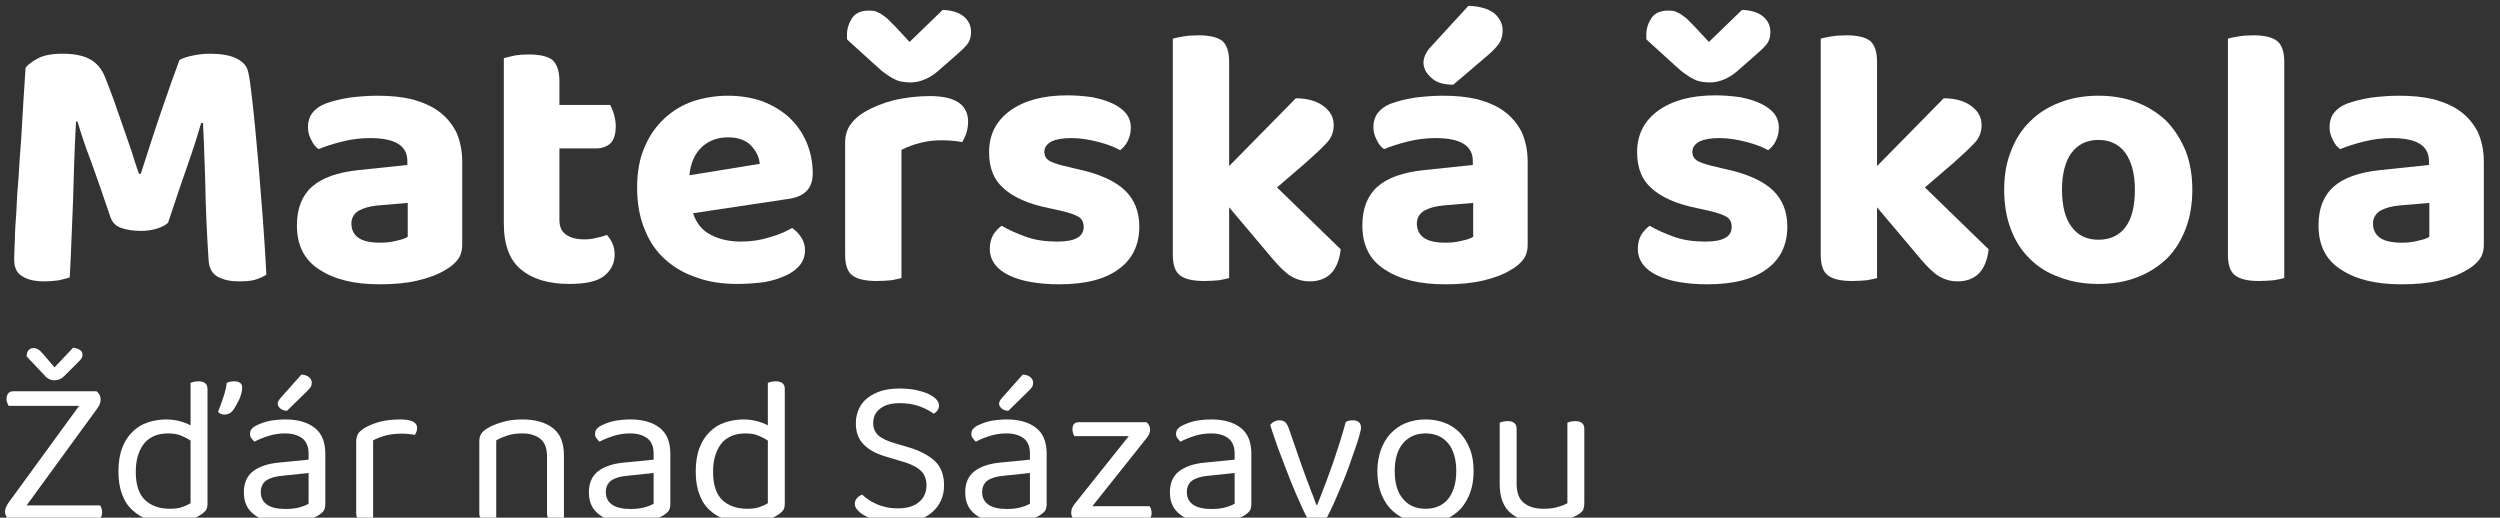 <?xml version="1.0" encoding="UTF-8" standalone="no"?>
<!DOCTYPE svg PUBLIC "-//W3C//DTD SVG 1.1//EN" "http://www.w3.org/Graphics/SVG/1.1/DTD/svg11.dtd">
<svg width="100%" height="100%" viewBox="0 0 198 41" version="1.1" xmlns="http://www.w3.org/2000/svg" xmlns:xlink="http://www.w3.org/1999/xlink" xml:space="preserve" xmlns:serif="http://www.serif.com/" style="fill-rule:evenodd;clip-rule:evenodd;stroke-linejoin:round;stroke-miterlimit:2;">
    <rect x="0" y="0" width="198" height="41" fill="#333333" stroke="none"/>
    <g transform="matrix(1,0,0,1,-210,-5124)">
        <g transform="matrix(1.111,0,0,1.85,2.27374e-13,5102.19)">
            <g transform="matrix(1.463,0,0,0.879,-1192.54,-487.729)">
                <g transform="matrix(17.94,0,0,17.94,944,581.84)">
                    <path d="M0.475,-0.151C0.467,-0.144 0.457,-0.139 0.444,-0.135C0.431,-0.131 0.417,-0.129 0.401,-0.129C0.38,-0.129 0.362,-0.132 0.348,-0.137C0.333,-0.142 0.324,-0.152 0.319,-0.165C0.298,-0.227 0.28,-0.279 0.265,-0.32C0.249,-0.361 0.238,-0.396 0.229,-0.426L0.225,-0.426C0.223,-0.385 0.221,-0.347 0.22,-0.313C0.219,-0.278 0.218,-0.245 0.217,-0.212C0.216,-0.179 0.214,-0.146 0.213,-0.113C0.212,-0.08 0.21,-0.043 0.208,-0.003C0.201,-0 0.191,0.002 0.179,0.005C0.166,0.007 0.153,0.008 0.14,0.008C0.114,0.008 0.094,0.004 0.079,-0.006C0.064,-0.014 0.057,-0.03 0.057,-0.052C0.057,-0.065 0.058,-0.082 0.059,-0.105C0.059,-0.127 0.061,-0.153 0.063,-0.182C0.064,-0.211 0.066,-0.242 0.069,-0.275C0.071,-0.308 0.073,-0.342 0.076,-0.377C0.078,-0.411 0.08,-0.445 0.082,-0.479C0.084,-0.512 0.086,-0.543 0.088,-0.572C0.093,-0.579 0.104,-0.588 0.121,-0.597C0.137,-0.606 0.16,-0.61 0.189,-0.61C0.22,-0.61 0.245,-0.605 0.263,-0.595C0.281,-0.585 0.295,-0.569 0.304,-0.546C0.311,-0.528 0.319,-0.508 0.327,-0.486C0.335,-0.463 0.343,-0.44 0.351,-0.417C0.359,-0.394 0.367,-0.371 0.375,-0.348C0.382,-0.325 0.389,-0.303 0.396,-0.284L0.401,-0.284C0.42,-0.343 0.438,-0.4 0.457,-0.455C0.476,-0.51 0.492,-0.556 0.506,-0.593C0.515,-0.598 0.527,-0.602 0.542,-0.605C0.556,-0.608 0.572,-0.61 0.589,-0.61C0.619,-0.61 0.643,-0.606 0.661,-0.597C0.679,-0.588 0.69,-0.576 0.693,-0.559C0.696,-0.546 0.699,-0.525 0.702,-0.498C0.705,-0.471 0.709,-0.439 0.712,-0.404C0.715,-0.369 0.719,-0.332 0.722,-0.293C0.725,-0.254 0.728,-0.216 0.731,-0.18C0.734,-0.143 0.736,-0.11 0.738,-0.08C0.74,-0.05 0.741,-0.027 0.742,-0.01C0.732,-0.004 0.721,0.001 0.71,0.004C0.699,0.007 0.684,0.008 0.667,0.008C0.645,0.008 0.626,0.004 0.611,-0.004C0.595,-0.012 0.586,-0.028 0.585,-0.051C0.58,-0.128 0.577,-0.199 0.576,-0.264C0.574,-0.328 0.572,-0.381 0.57,-0.422L0.565,-0.422C0.557,-0.394 0.546,-0.359 0.531,-0.316C0.516,-0.273 0.497,-0.218 0.475,-0.151Z" style="fill:white;fill-rule:nonzero;"/>
                </g>
                <g transform="matrix(17.94,0,0,17.94,958.244,581.84)">
                    <path d="M0.256,-0.097C0.271,-0.097 0.285,-0.098 0.3,-0.102C0.314,-0.105 0.325,-0.108 0.332,-0.113L0.332,-0.205L0.25,-0.198C0.229,-0.196 0.212,-0.191 0.199,-0.184C0.186,-0.176 0.179,-0.164 0.179,-0.149C0.179,-0.133 0.185,-0.12 0.197,-0.111C0.209,-0.102 0.229,-0.097 0.256,-0.097ZM0.25,-0.496C0.285,-0.496 0.316,-0.493 0.345,-0.486C0.373,-0.478 0.397,-0.468 0.417,-0.453C0.437,-0.438 0.452,-0.42 0.464,-0.397C0.474,-0.374 0.48,-0.348 0.48,-0.317L0.48,-0.091C0.48,-0.074 0.475,-0.06 0.467,-0.05C0.458,-0.039 0.447,-0.03 0.434,-0.023C0.413,-0.01 0.388,-0.001 0.358,0.006C0.328,0.013 0.294,0.016 0.256,0.016C0.187,0.016 0.133,0.003 0.092,-0.024C0.051,-0.05 0.031,-0.09 0.031,-0.144C0.031,-0.19 0.045,-0.225 0.072,-0.249C0.099,-0.273 0.141,-0.288 0.198,-0.294L0.331,-0.308L0.331,-0.319C0.331,-0.34 0.322,-0.356 0.305,-0.366C0.288,-0.376 0.263,-0.381 0.23,-0.381C0.205,-0.381 0.18,-0.378 0.156,-0.372C0.131,-0.366 0.109,-0.359 0.09,-0.351C0.082,-0.356 0.075,-0.365 0.07,-0.376C0.064,-0.387 0.061,-0.398 0.061,-0.411C0.061,-0.44 0.076,-0.461 0.107,-0.474C0.126,-0.481 0.149,-0.487 0.175,-0.491C0.2,-0.494 0.225,-0.496 0.25,-0.496Z" style="fill:white;fill-rule:nonzero;"/>
                </g>
                <g transform="matrix(17.94,0,0,17.94,967.842,581.84)">
                    <path d="M0.209,-0.159C0.209,-0.14 0.215,-0.127 0.227,-0.119C0.239,-0.11 0.256,-0.106 0.277,-0.106C0.287,-0.106 0.298,-0.107 0.309,-0.11C0.32,-0.112 0.33,-0.115 0.338,-0.118C0.344,-0.111 0.349,-0.104 0.353,-0.095C0.357,-0.086 0.359,-0.076 0.359,-0.065C0.359,-0.042 0.35,-0.023 0.332,-0.008C0.313,0.008 0.281,0.015 0.236,0.015C0.18,0.015 0.136,0.002 0.105,-0.024C0.074,-0.049 0.058,-0.091 0.058,-0.149L0.058,-0.598C0.065,-0.6 0.075,-0.602 0.087,-0.605C0.099,-0.607 0.112,-0.608 0.126,-0.608C0.155,-0.608 0.177,-0.603 0.19,-0.593C0.202,-0.582 0.209,-0.563 0.209,-0.536L0.209,-0.471L0.347,-0.471C0.35,-0.464 0.354,-0.456 0.357,-0.446C0.36,-0.435 0.362,-0.424 0.362,-0.413C0.362,-0.392 0.357,-0.376 0.348,-0.367C0.338,-0.358 0.325,-0.353 0.31,-0.353L0.209,-0.353L0.209,-0.159Z" style="fill:white;fill-rule:nonzero;"/>
                </g>
                <g transform="matrix(17.94,0,0,17.94,974.767,581.84)">
                    <path d="M0.186,-0.177C0.195,-0.149 0.212,-0.129 0.235,-0.118C0.258,-0.106 0.285,-0.1 0.316,-0.1C0.344,-0.1 0.37,-0.104 0.395,-0.112C0.42,-0.119 0.44,-0.128 0.455,-0.137C0.465,-0.13 0.473,-0.122 0.48,-0.111C0.487,-0.1 0.49,-0.089 0.49,-0.076C0.49,-0.061 0.485,-0.047 0.476,-0.036C0.467,-0.025 0.454,-0.015 0.438,-0.008C0.421,0 0.402,0.006 0.38,0.01C0.357,0.013 0.333,0.015 0.306,0.015C0.267,0.015 0.23,0.01 0.197,-0.002C0.164,-0.013 0.135,-0.029 0.111,-0.051C0.087,-0.072 0.068,-0.099 0.055,-0.132C0.041,-0.165 0.034,-0.203 0.034,-0.247C0.034,-0.29 0.041,-0.327 0.055,-0.358C0.068,-0.389 0.087,-0.415 0.11,-0.436C0.133,-0.457 0.159,-0.472 0.189,-0.482C0.218,-0.491 0.249,-0.496 0.28,-0.496C0.314,-0.496 0.345,-0.491 0.374,-0.481C0.402,-0.47 0.426,-0.456 0.447,-0.437C0.467,-0.418 0.483,-0.396 0.494,-0.37C0.505,-0.344 0.511,-0.316 0.511,-0.285C0.511,-0.264 0.505,-0.248 0.494,-0.237C0.483,-0.226 0.467,-0.219 0.446,-0.216L0.186,-0.177ZM0.281,-0.383C0.252,-0.383 0.229,-0.374 0.21,-0.357C0.191,-0.339 0.179,-0.313 0.176,-0.28L0.367,-0.311C0.366,-0.328 0.358,-0.345 0.344,-0.36C0.33,-0.375 0.309,-0.383 0.281,-0.383Z" style="fill:white;fill-rule:nonzero;"/>
                </g>
                <g transform="matrix(17.94,0,0,17.94,984.509,581.84)">
                    <path d="M0.209,-0.001C0.202,0.001 0.193,0.003 0.181,0.005C0.169,0.006 0.156,0.007 0.141,0.007C0.111,0.007 0.089,0.002 0.076,-0.008C0.063,-0.017 0.056,-0.036 0.056,-0.064L0.056,-0.369C0.056,-0.388 0.061,-0.404 0.07,-0.417C0.079,-0.43 0.092,-0.442 0.109,-0.452C0.131,-0.465 0.158,-0.476 0.189,-0.484C0.22,-0.491 0.252,-0.495 0.286,-0.495C0.355,-0.495 0.39,-0.472 0.39,-0.425C0.39,-0.414 0.388,-0.403 0.385,-0.394C0.382,-0.385 0.378,-0.377 0.374,-0.37C0.359,-0.373 0.34,-0.375 0.318,-0.375C0.299,-0.375 0.279,-0.373 0.26,-0.368C0.241,-0.363 0.224,-0.357 0.209,-0.349L0.209,-0.001ZM0.231,-0.642L0.321,-0.729C0.344,-0.728 0.363,-0.723 0.377,-0.712C0.391,-0.701 0.398,-0.686 0.398,-0.669C0.398,-0.656 0.395,-0.645 0.388,-0.636C0.381,-0.627 0.369,-0.616 0.354,-0.603L0.306,-0.561C0.283,-0.542 0.258,-0.532 0.233,-0.532C0.225,-0.532 0.218,-0.533 0.211,-0.534C0.204,-0.535 0.197,-0.537 0.19,-0.541C0.183,-0.544 0.175,-0.549 0.167,-0.555C0.158,-0.561 0.149,-0.569 0.138,-0.579L0.062,-0.648C0.061,-0.649 0.061,-0.651 0.061,-0.654L0.061,-0.662C0.061,-0.678 0.066,-0.693 0.075,-0.707C0.084,-0.72 0.099,-0.727 0.119,-0.727C0.125,-0.727 0.131,-0.727 0.136,-0.726C0.141,-0.724 0.146,-0.722 0.152,-0.719C0.157,-0.716 0.163,-0.711 0.17,-0.706C0.176,-0.7 0.183,-0.693 0.192,-0.684L0.231,-0.642Z" style="fill:white;fill-rule:nonzero;"/>
                </g>
                <g transform="matrix(17.94,0,0,17.94,991.774,581.84)">
                    <path d="M0.45,-0.141C0.45,-0.092 0.432,-0.053 0.395,-0.026C0.358,0.002 0.304,0.016 0.233,0.016C0.205,0.016 0.18,0.014 0.157,0.01C0.133,0.006 0.114,0 0.097,-0.008C0.08,-0.016 0.067,-0.026 0.058,-0.038C0.049,-0.05 0.044,-0.064 0.044,-0.08C0.044,-0.095 0.047,-0.107 0.053,-0.118C0.059,-0.128 0.067,-0.136 0.076,-0.143C0.095,-0.132 0.117,-0.122 0.142,-0.113C0.167,-0.104 0.195,-0.1 0.228,-0.1C0.275,-0.1 0.299,-0.113 0.299,-0.14C0.299,-0.151 0.295,-0.16 0.287,-0.166C0.278,-0.172 0.264,-0.177 0.244,-0.182L0.204,-0.191C0.149,-0.202 0.109,-0.22 0.082,-0.244C0.055,-0.267 0.042,-0.3 0.042,-0.343C0.042,-0.39 0.061,-0.428 0.1,-0.456C0.138,-0.483 0.189,-0.497 0.254,-0.497C0.278,-0.497 0.301,-0.495 0.322,-0.492C0.343,-0.488 0.362,-0.482 0.377,-0.475C0.392,-0.468 0.405,-0.459 0.414,-0.448C0.423,-0.436 0.427,-0.424 0.427,-0.409C0.427,-0.396 0.424,-0.384 0.419,-0.374C0.414,-0.363 0.407,-0.355 0.398,-0.348C0.393,-0.351 0.385,-0.355 0.375,-0.359C0.364,-0.363 0.353,-0.367 0.341,-0.37C0.329,-0.373 0.316,-0.376 0.303,-0.378C0.29,-0.38 0.277,-0.381 0.266,-0.381C0.243,-0.381 0.225,-0.378 0.212,-0.372C0.199,-0.365 0.192,-0.356 0.192,-0.343C0.192,-0.334 0.196,-0.326 0.203,-0.321C0.21,-0.316 0.224,-0.311 0.243,-0.306L0.281,-0.297C0.342,-0.284 0.385,-0.264 0.411,-0.239C0.437,-0.214 0.45,-0.181 0.45,-0.141Z" style="fill:white;fill-rule:nonzero;"/>
                </g>
                <g transform="matrix(17.94,0,0,17.94,1000.44,581.84)">
                    <path d="M0.341,-0.247L0.514,-0.079C0.511,-0.051 0.502,-0.029 0.489,-0.015C0.475,0 0.455,0.008 0.43,0.008C0.411,0.008 0.394,0.003 0.379,-0.006C0.364,-0.015 0.348,-0.031 0.33,-0.052L0.211,-0.193L0.211,-0.001C0.204,0.001 0.195,0.003 0.183,0.005C0.171,0.006 0.158,0.007 0.143,0.007C0.113,0.007 0.091,0.002 0.078,-0.008C0.065,-0.017 0.058,-0.036 0.058,-0.064L0.058,-0.651C0.065,-0.653 0.075,-0.655 0.087,-0.657C0.099,-0.659 0.112,-0.66 0.127,-0.66C0.157,-0.66 0.179,-0.655 0.192,-0.645C0.204,-0.635 0.211,-0.616 0.211,-0.588L0.211,-0.305L0.392,-0.489C0.423,-0.489 0.448,-0.482 0.467,-0.468C0.486,-0.454 0.495,-0.437 0.495,-0.416C0.495,-0.398 0.489,-0.382 0.477,-0.369C0.464,-0.355 0.445,-0.337 0.419,-0.314L0.341,-0.247Z" style="fill:white;fill-rule:nonzero;"/>
                </g>
                <g transform="matrix(17.94,0,0,17.94,1010.16,581.84)">
                    <path d="M0.256,-0.097C0.271,-0.097 0.285,-0.098 0.3,-0.102C0.314,-0.105 0.325,-0.108 0.332,-0.113L0.332,-0.205L0.25,-0.198C0.229,-0.196 0.212,-0.191 0.199,-0.184C0.186,-0.176 0.179,-0.164 0.179,-0.149C0.179,-0.133 0.185,-0.12 0.197,-0.111C0.209,-0.102 0.229,-0.097 0.256,-0.097ZM0.25,-0.496C0.285,-0.496 0.316,-0.493 0.345,-0.486C0.373,-0.478 0.397,-0.468 0.417,-0.453C0.437,-0.438 0.452,-0.42 0.464,-0.397C0.474,-0.374 0.48,-0.348 0.48,-0.317L0.48,-0.091C0.48,-0.074 0.475,-0.06 0.467,-0.05C0.458,-0.039 0.447,-0.03 0.434,-0.023C0.413,-0.01 0.388,-0.001 0.358,0.006C0.328,0.013 0.294,0.016 0.256,0.016C0.187,0.016 0.133,0.003 0.092,-0.024C0.051,-0.05 0.031,-0.09 0.031,-0.144C0.031,-0.19 0.045,-0.225 0.072,-0.249C0.099,-0.273 0.141,-0.288 0.198,-0.294L0.331,-0.308L0.331,-0.319C0.331,-0.34 0.322,-0.356 0.305,-0.366C0.288,-0.376 0.263,-0.381 0.23,-0.381C0.205,-0.381 0.18,-0.378 0.156,-0.372C0.131,-0.366 0.109,-0.359 0.09,-0.351C0.082,-0.356 0.075,-0.365 0.07,-0.376C0.064,-0.387 0.061,-0.398 0.061,-0.411C0.061,-0.44 0.076,-0.461 0.107,-0.474C0.126,-0.481 0.149,-0.487 0.175,-0.491C0.2,-0.494 0.225,-0.496 0.25,-0.496ZM0.319,-0.74C0.35,-0.739 0.373,-0.732 0.389,-0.72C0.404,-0.707 0.412,-0.691 0.412,-0.674C0.412,-0.66 0.409,-0.648 0.403,-0.639C0.397,-0.63 0.387,-0.619 0.372,-0.606L0.278,-0.526C0.251,-0.526 0.231,-0.532 0.218,-0.545C0.204,-0.557 0.197,-0.571 0.197,-0.586C0.197,-0.593 0.199,-0.6 0.202,-0.607C0.205,-0.614 0.21,-0.622 0.219,-0.631L0.319,-0.74Z" style="fill:white;fill-rule:nonzero;"/>
                </g>
                <g transform="matrix(17.94,0,0,17.94,1023.35,581.84)">
                    <path d="M0.45,-0.141C0.45,-0.092 0.432,-0.053 0.395,-0.026C0.358,0.002 0.304,0.016 0.233,0.016C0.205,0.016 0.18,0.014 0.157,0.01C0.133,0.006 0.114,0 0.097,-0.008C0.08,-0.016 0.067,-0.026 0.058,-0.038C0.049,-0.05 0.044,-0.064 0.044,-0.08C0.044,-0.095 0.047,-0.107 0.053,-0.118C0.059,-0.128 0.067,-0.136 0.076,-0.143C0.095,-0.132 0.117,-0.122 0.142,-0.113C0.167,-0.104 0.195,-0.1 0.228,-0.1C0.275,-0.1 0.299,-0.113 0.299,-0.14C0.299,-0.151 0.295,-0.16 0.287,-0.166C0.278,-0.172 0.264,-0.177 0.244,-0.182L0.204,-0.191C0.149,-0.202 0.109,-0.22 0.082,-0.244C0.055,-0.267 0.042,-0.3 0.042,-0.343C0.042,-0.39 0.061,-0.428 0.1,-0.456C0.138,-0.483 0.189,-0.497 0.254,-0.497C0.278,-0.497 0.301,-0.495 0.322,-0.492C0.343,-0.488 0.362,-0.482 0.377,-0.475C0.392,-0.468 0.405,-0.459 0.414,-0.448C0.423,-0.436 0.427,-0.424 0.427,-0.409C0.427,-0.396 0.424,-0.384 0.419,-0.374C0.414,-0.363 0.407,-0.355 0.398,-0.348C0.393,-0.351 0.385,-0.355 0.375,-0.359C0.364,-0.363 0.353,-0.367 0.341,-0.37C0.329,-0.373 0.316,-0.376 0.303,-0.378C0.29,-0.38 0.277,-0.381 0.266,-0.381C0.243,-0.381 0.225,-0.378 0.212,-0.372C0.199,-0.365 0.192,-0.356 0.192,-0.343C0.192,-0.334 0.196,-0.326 0.203,-0.321C0.21,-0.316 0.224,-0.311 0.243,-0.306L0.281,-0.297C0.342,-0.284 0.385,-0.264 0.411,-0.239C0.437,-0.214 0.45,-0.181 0.45,-0.141ZM0.237,-0.642L0.327,-0.729C0.35,-0.728 0.369,-0.723 0.383,-0.712C0.397,-0.701 0.404,-0.686 0.404,-0.669C0.404,-0.656 0.401,-0.645 0.394,-0.636C0.387,-0.627 0.375,-0.616 0.36,-0.603L0.312,-0.561C0.289,-0.542 0.264,-0.532 0.239,-0.532C0.231,-0.532 0.224,-0.533 0.217,-0.534C0.21,-0.535 0.203,-0.537 0.196,-0.541C0.189,-0.544 0.181,-0.549 0.173,-0.555C0.164,-0.561 0.155,-0.569 0.144,-0.579L0.068,-0.648C0.067,-0.649 0.067,-0.651 0.067,-0.654L0.067,-0.662C0.067,-0.678 0.072,-0.693 0.081,-0.707C0.09,-0.72 0.105,-0.727 0.125,-0.727C0.131,-0.727 0.137,-0.727 0.142,-0.726C0.147,-0.724 0.152,-0.722 0.158,-0.719C0.163,-0.716 0.169,-0.711 0.176,-0.706C0.182,-0.7 0.189,-0.693 0.198,-0.684L0.237,-0.642Z" style="fill:white;fill-rule:nonzero;"/>
                </g>
                <g transform="matrix(17.94,0,0,17.94,1032.01,581.84)">
                    <path d="M0.341,-0.247L0.514,-0.079C0.511,-0.051 0.502,-0.029 0.489,-0.015C0.475,0 0.455,0.008 0.43,0.008C0.411,0.008 0.394,0.003 0.379,-0.006C0.364,-0.015 0.348,-0.031 0.33,-0.052L0.211,-0.193L0.211,-0.001C0.204,0.001 0.195,0.003 0.183,0.005C0.171,0.006 0.158,0.007 0.143,0.007C0.113,0.007 0.091,0.002 0.078,-0.008C0.065,-0.017 0.058,-0.036 0.058,-0.064L0.058,-0.651C0.065,-0.653 0.075,-0.655 0.087,-0.657C0.099,-0.659 0.112,-0.66 0.127,-0.66C0.157,-0.66 0.179,-0.655 0.192,-0.645C0.204,-0.635 0.211,-0.616 0.211,-0.588L0.211,-0.305L0.392,-0.489C0.423,-0.489 0.448,-0.482 0.467,-0.468C0.486,-0.454 0.495,-0.437 0.495,-0.416C0.495,-0.398 0.489,-0.382 0.477,-0.369C0.464,-0.355 0.445,-0.337 0.419,-0.314L0.341,-0.247Z" style="fill:white;fill-rule:nonzero;"/>
                </g>
                <g transform="matrix(17.94,0,0,17.94,1041.38,581.84)">
                    <path d="M0.545,-0.241C0.545,-0.202 0.539,-0.166 0.527,-0.135C0.515,-0.103 0.498,-0.076 0.476,-0.054C0.453,-0.032 0.426,-0.015 0.395,-0.003C0.364,0.009 0.329,0.015 0.29,0.015C0.251,0.015 0.216,0.009 0.185,-0.003C0.153,-0.014 0.126,-0.031 0.104,-0.053C0.081,-0.075 0.064,-0.102 0.052,-0.134C0.04,-0.165 0.034,-0.201 0.034,-0.241C0.034,-0.28 0.04,-0.315 0.053,-0.347C0.065,-0.378 0.082,-0.405 0.105,-0.427C0.127,-0.449 0.154,-0.466 0.186,-0.478C0.217,-0.49 0.252,-0.496 0.29,-0.496C0.328,-0.496 0.363,-0.49 0.394,-0.478C0.425,-0.466 0.452,-0.449 0.475,-0.427C0.497,-0.404 0.514,-0.377 0.527,-0.346C0.539,-0.315 0.545,-0.28 0.545,-0.241ZM0.29,-0.376C0.259,-0.376 0.234,-0.364 0.217,-0.341C0.2,-0.318 0.191,-0.284 0.191,-0.241C0.191,-0.196 0.2,-0.163 0.217,-0.14C0.234,-0.117 0.258,-0.105 0.29,-0.105C0.322,-0.105 0.347,-0.117 0.364,-0.14C0.381,-0.163 0.389,-0.197 0.389,-0.241C0.389,-0.284 0.38,-0.317 0.363,-0.341C0.346,-0.364 0.321,-0.376 0.29,-0.376Z" style="fill:white;fill-rule:nonzero;"/>
                </g>
                <g transform="matrix(17.94,0,0,17.94,1051.78,581.84)">
                    <path d="M0.146,0.007C0.116,0.007 0.095,0.002 0.082,-0.008C0.069,-0.017 0.062,-0.036 0.062,-0.064L0.062,-0.651C0.069,-0.653 0.078,-0.655 0.091,-0.657C0.103,-0.659 0.116,-0.66 0.131,-0.66C0.16,-0.66 0.182,-0.655 0.195,-0.645C0.208,-0.635 0.215,-0.616 0.215,-0.588L0.215,-0.001C0.208,0.001 0.198,0.003 0.186,0.005C0.174,0.006 0.161,0.007 0.146,0.007Z" style="fill:white;fill-rule:nonzero;"/>
                </g>
                <g transform="matrix(17.94,0,0,17.94,1056.75,581.84)">
                    <path d="M0.256,-0.097C0.271,-0.097 0.285,-0.098 0.3,-0.102C0.314,-0.105 0.325,-0.108 0.332,-0.113L0.332,-0.205L0.25,-0.198C0.229,-0.196 0.212,-0.191 0.199,-0.184C0.186,-0.176 0.179,-0.164 0.179,-0.149C0.179,-0.133 0.185,-0.12 0.197,-0.111C0.209,-0.102 0.229,-0.097 0.256,-0.097ZM0.25,-0.496C0.285,-0.496 0.316,-0.493 0.345,-0.486C0.373,-0.478 0.397,-0.468 0.417,-0.453C0.437,-0.438 0.452,-0.42 0.464,-0.397C0.474,-0.374 0.48,-0.348 0.48,-0.317L0.48,-0.091C0.48,-0.074 0.475,-0.06 0.467,-0.05C0.458,-0.039 0.447,-0.03 0.434,-0.023C0.413,-0.01 0.388,-0.001 0.358,0.006C0.328,0.013 0.294,0.016 0.256,0.016C0.187,0.016 0.133,0.003 0.092,-0.024C0.051,-0.05 0.031,-0.09 0.031,-0.144C0.031,-0.19 0.045,-0.225 0.072,-0.249C0.099,-0.273 0.141,-0.288 0.198,-0.294L0.331,-0.308L0.331,-0.319C0.331,-0.34 0.322,-0.356 0.305,-0.366C0.288,-0.376 0.263,-0.381 0.23,-0.381C0.205,-0.381 0.18,-0.378 0.156,-0.372C0.131,-0.366 0.109,-0.359 0.09,-0.351C0.082,-0.356 0.075,-0.365 0.07,-0.376C0.064,-0.387 0.061,-0.398 0.061,-0.411C0.061,-0.44 0.076,-0.461 0.107,-0.474C0.126,-0.481 0.149,-0.487 0.175,-0.491C0.2,-0.494 0.225,-0.496 0.25,-0.496Z" style="fill:white;fill-rule:nonzero;"/>
                </g>
            </g>
            <g transform="matrix(1.441,0,0,0.866,-1171.68,-465.506)">
                <g transform="matrix(10.465,0,0,10.465,944,576.855)">
                    <path d="M0.483,-0.608C0.488,-0.603 0.493,-0.598 0.497,-0.591C0.5,-0.584 0.502,-0.577 0.502,-0.57C0.502,-0.561 0.5,-0.552 0.497,-0.545C0.493,-0.538 0.488,-0.529 0.481,-0.52L0.152,-0.069L0.499,-0.069C0.502,-0.066 0.504,-0.061 0.506,-0.056C0.508,-0.05 0.509,-0.043 0.509,-0.036C0.509,-0.025 0.506,-0.016 0.501,-0.01C0.495,-0.003 0.487,-0 0.478,-0L0.069,-0C0.064,-0.005 0.059,-0.01 0.056,-0.017C0.052,-0.024 0.05,-0.031 0.05,-0.038C0.05,-0.047 0.052,-0.056 0.056,-0.063C0.059,-0.07 0.064,-0.079 0.071,-0.088L0.4,-0.539L0.067,-0.539C0.065,-0.542 0.063,-0.547 0.061,-0.553C0.058,-0.558 0.057,-0.565 0.057,-0.572C0.057,-0.583 0.06,-0.592 0.066,-0.599C0.071,-0.605 0.079,-0.608 0.089,-0.608L0.483,-0.608ZM0.372,-0.814C0.384,-0.813 0.394,-0.809 0.403,-0.804C0.412,-0.798 0.416,-0.79 0.416,-0.781C0.416,-0.773 0.414,-0.766 0.409,-0.76C0.404,-0.754 0.397,-0.747 0.39,-0.74L0.33,-0.68C0.323,-0.673 0.316,-0.668 0.309,-0.665C0.302,-0.662 0.293,-0.66 0.284,-0.66C0.274,-0.66 0.265,-0.662 0.258,-0.666C0.25,-0.67 0.242,-0.676 0.235,-0.685L0.152,-0.773C0.152,-0.786 0.155,-0.795 0.161,-0.802C0.167,-0.809 0.175,-0.812 0.185,-0.812C0.192,-0.812 0.199,-0.81 0.206,-0.806C0.213,-0.802 0.221,-0.795 0.23,-0.784L0.284,-0.721L0.372,-0.814Z" style="fill:white;fill-rule:nonzero;"/>
                </g>
                <g transform="matrix(10.465,0,0,10.465,949.62,576.855)">
                    <path d="M0.47,-0.076C0.47,-0.063 0.467,-0.052 0.462,-0.045C0.456,-0.038 0.447,-0.03 0.435,-0.023C0.422,-0.014 0.403,-0.006 0.378,0.002C0.353,0.009 0.325,0.013 0.293,0.013C0.257,0.013 0.224,0.008 0.194,-0.001C0.164,-0.01 0.138,-0.025 0.117,-0.045C0.095,-0.064 0.078,-0.089 0.067,-0.12C0.055,-0.15 0.049,-0.186 0.049,-0.229C0.049,-0.272 0.055,-0.31 0.067,-0.341C0.079,-0.372 0.095,-0.397 0.116,-0.417C0.136,-0.437 0.16,-0.452 0.188,-0.461C0.215,-0.47 0.245,-0.475 0.276,-0.475C0.297,-0.475 0.318,-0.472 0.338,-0.467C0.358,-0.462 0.375,-0.455 0.39,-0.447L0.39,-0.648C0.393,-0.649 0.399,-0.651 0.406,-0.653C0.413,-0.654 0.42,-0.655 0.427,-0.655C0.456,-0.655 0.47,-0.643 0.47,-0.619L0.47,-0.076ZM0.39,-0.375C0.377,-0.384 0.361,-0.392 0.344,-0.399C0.327,-0.406 0.307,-0.409 0.284,-0.409C0.263,-0.409 0.244,-0.406 0.226,-0.4C0.207,-0.393 0.191,-0.383 0.177,-0.369C0.163,-0.354 0.152,-0.335 0.144,-0.312C0.135,-0.289 0.131,-0.26 0.131,-0.227C0.131,-0.166 0.146,-0.121 0.175,-0.094C0.204,-0.067 0.243,-0.053 0.292,-0.053C0.315,-0.053 0.335,-0.055 0.35,-0.061C0.365,-0.066 0.378,-0.072 0.39,-0.079L0.39,-0.375ZM0.589,-0.516C0.579,-0.504 0.566,-0.498 0.551,-0.498C0.537,-0.498 0.527,-0.502 0.52,-0.511C0.529,-0.534 0.538,-0.558 0.546,-0.583C0.554,-0.607 0.559,-0.629 0.561,-0.648C0.572,-0.653 0.584,-0.655 0.597,-0.655C0.608,-0.655 0.616,-0.653 0.624,-0.648C0.631,-0.643 0.634,-0.635 0.634,-0.625C0.634,-0.617 0.633,-0.608 0.63,-0.598C0.627,-0.587 0.624,-0.577 0.619,-0.567C0.614,-0.557 0.609,-0.548 0.604,-0.539C0.599,-0.53 0.594,-0.522 0.589,-0.516Z" style="fill:white;fill-rule:nonzero;"/>
                </g>
                <g transform="matrix(10.465,0,0,10.465,955.888,576.855)">
                    <path d="M0.24,-0.052C0.268,-0.052 0.291,-0.055 0.31,-0.061C0.328,-0.066 0.341,-0.072 0.349,-0.077L0.349,-0.222L0.225,-0.209C0.19,-0.206 0.165,-0.198 0.148,-0.186C0.131,-0.173 0.123,-0.155 0.123,-0.131C0.123,-0.106 0.133,-0.086 0.152,-0.073C0.171,-0.059 0.201,-0.052 0.24,-0.052ZM0.239,-0.475C0.297,-0.475 0.343,-0.462 0.377,-0.436C0.411,-0.41 0.428,-0.369 0.428,-0.313L0.428,-0.076C0.428,-0.061 0.425,-0.05 0.42,-0.043C0.414,-0.035 0.405,-0.028 0.394,-0.021C0.378,-0.012 0.357,-0.004 0.331,0.004C0.304,0.011 0.274,0.014 0.24,0.014C0.177,0.014 0.129,0.002 0.095,-0.023C0.06,-0.048 0.043,-0.083 0.043,-0.13C0.043,-0.174 0.057,-0.207 0.086,-0.23C0.115,-0.252 0.155,-0.266 0.207,-0.271L0.349,-0.285L0.349,-0.313C0.349,-0.346 0.339,-0.371 0.319,-0.386C0.299,-0.401 0.272,-0.409 0.238,-0.409C0.21,-0.409 0.184,-0.405 0.159,-0.397C0.134,-0.389 0.112,-0.38 0.093,-0.37C0.088,-0.375 0.083,-0.38 0.079,-0.386C0.074,-0.392 0.072,-0.399 0.072,-0.406C0.072,-0.415 0.074,-0.423 0.079,-0.429C0.084,-0.435 0.091,-0.441 0.101,-0.446C0.119,-0.455 0.14,-0.463 0.163,-0.468C0.186,-0.472 0.212,-0.475 0.239,-0.475ZM0.315,-0.687C0.33,-0.686 0.342,-0.682 0.351,-0.675C0.36,-0.667 0.364,-0.658 0.364,-0.649C0.364,-0.64 0.362,-0.632 0.358,-0.627C0.354,-0.621 0.347,-0.614 0.338,-0.605L0.247,-0.516C0.234,-0.516 0.223,-0.52 0.215,-0.527C0.207,-0.534 0.203,-0.541 0.203,-0.55C0.203,-0.555 0.205,-0.56 0.208,-0.565C0.211,-0.57 0.215,-0.574 0.218,-0.578L0.315,-0.687Z" style="fill:white;fill-rule:nonzero;"/>
                </g>
                <g transform="matrix(10.465,0,0,10.465,961.11,576.855)">
                    <path d="M0.155,-0.002C0.152,-0.001 0.147,0.001 0.14,0.003C0.133,0.004 0.126,0.005 0.118,0.005C0.089,0.005 0.075,-0.007 0.075,-0.031L0.075,-0.37C0.075,-0.385 0.078,-0.398 0.084,-0.407C0.089,-0.416 0.099,-0.424 0.112,-0.433C0.129,-0.444 0.153,-0.454 0.183,-0.463C0.212,-0.471 0.246,-0.475 0.283,-0.475C0.336,-0.475 0.363,-0.462 0.363,-0.435C0.363,-0.428 0.362,-0.422 0.36,-0.417C0.358,-0.411 0.355,-0.406 0.352,-0.402C0.345,-0.403 0.337,-0.405 0.326,-0.406C0.315,-0.407 0.305,-0.408 0.294,-0.408C0.263,-0.408 0.236,-0.405 0.213,-0.399C0.19,-0.392 0.17,-0.385 0.155,-0.376L0.155,-0.002Z" style="fill:white;fill-rule:nonzero;"/>
                </g>
                <g transform="matrix(10.465,0,0,10.465,967.201,576.855)">
                    <path d="M0.395,-0.301C0.395,-0.338 0.385,-0.366 0.364,-0.383C0.343,-0.4 0.314,-0.409 0.279,-0.409C0.252,-0.409 0.229,-0.406 0.208,-0.399C0.187,-0.392 0.17,-0.385 0.155,-0.376L0.155,-0.002C0.152,-0.001 0.147,0.001 0.14,0.003C0.133,0.004 0.126,0.005 0.118,0.005C0.089,0.005 0.075,-0.007 0.075,-0.031L0.075,-0.372C0.075,-0.386 0.078,-0.398 0.084,-0.407C0.089,-0.416 0.099,-0.424 0.113,-0.433C0.13,-0.444 0.153,-0.453 0.182,-0.462C0.211,-0.471 0.243,-0.475 0.279,-0.475C0.34,-0.475 0.388,-0.461 0.423,-0.434C0.458,-0.407 0.475,-0.364 0.475,-0.305L0.475,-0.002C0.472,-0.001 0.467,0.001 0.46,0.003C0.452,0.004 0.445,0.005 0.438,0.005C0.409,0.005 0.395,-0.007 0.395,-0.031L0.395,-0.301Z" style="fill:white;fill-rule:nonzero;"/>
                </g>
                <g transform="matrix(10.465,0,0,10.465,972.957,576.855)">
                    <path d="M0.24,-0.052C0.268,-0.052 0.291,-0.055 0.31,-0.061C0.328,-0.066 0.341,-0.072 0.349,-0.077L0.349,-0.222L0.225,-0.209C0.19,-0.206 0.165,-0.198 0.148,-0.186C0.131,-0.173 0.123,-0.155 0.123,-0.131C0.123,-0.106 0.133,-0.086 0.152,-0.073C0.171,-0.059 0.201,-0.052 0.24,-0.052ZM0.239,-0.475C0.297,-0.475 0.343,-0.462 0.377,-0.436C0.411,-0.41 0.428,-0.369 0.428,-0.313L0.428,-0.076C0.428,-0.061 0.425,-0.05 0.42,-0.043C0.414,-0.035 0.405,-0.028 0.394,-0.021C0.378,-0.012 0.357,-0.004 0.331,0.004C0.304,0.011 0.274,0.014 0.24,0.014C0.177,0.014 0.129,0.002 0.095,-0.023C0.06,-0.048 0.043,-0.083 0.043,-0.13C0.043,-0.174 0.057,-0.207 0.086,-0.23C0.115,-0.252 0.155,-0.266 0.207,-0.271L0.349,-0.285L0.349,-0.313C0.349,-0.346 0.339,-0.371 0.319,-0.386C0.299,-0.401 0.272,-0.409 0.238,-0.409C0.21,-0.409 0.184,-0.405 0.159,-0.397C0.134,-0.389 0.112,-0.38 0.093,-0.37C0.088,-0.375 0.083,-0.38 0.079,-0.386C0.074,-0.392 0.072,-0.399 0.072,-0.406C0.072,-0.415 0.074,-0.423 0.079,-0.429C0.084,-0.435 0.091,-0.441 0.101,-0.446C0.119,-0.455 0.14,-0.463 0.163,-0.468C0.186,-0.472 0.212,-0.475 0.239,-0.475Z" style="fill:white;fill-rule:nonzero;"/>
                </g>
                <g transform="matrix(10.465,0,0,10.465,978.179,576.855)">
                    <path d="M0.47,-0.076C0.47,-0.063 0.467,-0.052 0.462,-0.045C0.456,-0.038 0.447,-0.03 0.435,-0.023C0.422,-0.014 0.403,-0.006 0.378,0.002C0.353,0.009 0.325,0.013 0.293,0.013C0.257,0.013 0.224,0.008 0.194,-0.001C0.164,-0.01 0.138,-0.025 0.117,-0.045C0.095,-0.064 0.078,-0.089 0.067,-0.12C0.055,-0.15 0.049,-0.186 0.049,-0.229C0.049,-0.272 0.055,-0.31 0.067,-0.341C0.079,-0.372 0.095,-0.397 0.116,-0.417C0.136,-0.437 0.16,-0.452 0.188,-0.461C0.215,-0.47 0.245,-0.475 0.276,-0.475C0.297,-0.475 0.318,-0.472 0.338,-0.467C0.358,-0.462 0.375,-0.455 0.39,-0.447L0.39,-0.648C0.393,-0.649 0.399,-0.651 0.406,-0.653C0.413,-0.654 0.42,-0.655 0.427,-0.655C0.456,-0.655 0.47,-0.643 0.47,-0.619L0.47,-0.076ZM0.39,-0.375C0.377,-0.384 0.361,-0.392 0.344,-0.399C0.327,-0.406 0.307,-0.409 0.284,-0.409C0.263,-0.409 0.244,-0.406 0.226,-0.4C0.207,-0.393 0.191,-0.383 0.177,-0.369C0.163,-0.354 0.152,-0.335 0.144,-0.312C0.135,-0.289 0.131,-0.26 0.131,-0.227C0.131,-0.166 0.146,-0.121 0.175,-0.094C0.204,-0.067 0.243,-0.053 0.292,-0.053C0.315,-0.053 0.335,-0.055 0.35,-0.061C0.365,-0.066 0.378,-0.072 0.39,-0.079L0.39,-0.375Z" style="fill:white;fill-rule:nonzero;"/>
                </g>
                <g transform="matrix(10.465,0,0,10.465,985.996,576.855)">
                    <path d="M0.257,-0.055C0.302,-0.055 0.335,-0.065 0.359,-0.086C0.382,-0.106 0.393,-0.132 0.393,-0.164C0.393,-0.192 0.384,-0.215 0.367,-0.232C0.349,-0.249 0.321,-0.264 0.283,-0.275L0.196,-0.301C0.153,-0.314 0.12,-0.332 0.096,-0.357C0.071,-0.382 0.059,-0.415 0.059,-0.457C0.059,-0.482 0.064,-0.505 0.074,-0.526C0.083,-0.546 0.097,-0.563 0.115,-0.577C0.133,-0.591 0.155,-0.602 0.18,-0.61C0.204,-0.617 0.233,-0.621 0.264,-0.621C0.291,-0.621 0.316,-0.619 0.339,-0.615C0.362,-0.61 0.382,-0.604 0.399,-0.597C0.416,-0.589 0.429,-0.58 0.438,-0.571C0.447,-0.562 0.452,-0.552 0.452,-0.542C0.452,-0.533 0.45,-0.525 0.445,-0.518C0.44,-0.511 0.434,-0.506 0.427,-0.502C0.41,-0.515 0.387,-0.527 0.36,-0.537C0.332,-0.547 0.301,-0.552 0.267,-0.552C0.228,-0.552 0.197,-0.544 0.175,-0.527C0.152,-0.51 0.141,-0.487 0.141,-0.457C0.141,-0.434 0.149,-0.415 0.165,-0.4C0.181,-0.385 0.208,-0.373 0.245,-0.362L0.306,-0.344C0.359,-0.329 0.4,-0.307 0.431,-0.28C0.461,-0.252 0.476,-0.213 0.476,-0.164C0.476,-0.111 0.457,-0.069 0.419,-0.036C0.381,-0.003 0.327,0.013 0.257,0.013C0.226,0.013 0.199,0.01 0.174,0.005C0.149,-0 0.127,-0.007 0.11,-0.016C0.092,-0.025 0.078,-0.034 0.069,-0.045C0.059,-0.055 0.054,-0.065 0.054,-0.075C0.054,-0.086 0.057,-0.096 0.065,-0.104C0.071,-0.111 0.08,-0.117 0.089,-0.12C0.096,-0.113 0.105,-0.105 0.116,-0.098C0.127,-0.09 0.139,-0.083 0.153,-0.077C0.167,-0.07 0.183,-0.065 0.2,-0.061C0.217,-0.057 0.236,-0.055 0.257,-0.055Z" style="fill:white;fill-rule:nonzero;"/>
                </g>
                <g transform="matrix(10.465,0,0,10.465,991.574,576.855)">
                    <path d="M0.24,-0.052C0.268,-0.052 0.291,-0.055 0.31,-0.061C0.328,-0.066 0.341,-0.072 0.349,-0.077L0.349,-0.222L0.225,-0.209C0.19,-0.206 0.165,-0.198 0.148,-0.186C0.131,-0.173 0.123,-0.155 0.123,-0.131C0.123,-0.106 0.133,-0.086 0.152,-0.073C0.171,-0.059 0.201,-0.052 0.24,-0.052ZM0.239,-0.475C0.297,-0.475 0.343,-0.462 0.377,-0.436C0.411,-0.41 0.428,-0.369 0.428,-0.313L0.428,-0.076C0.428,-0.061 0.425,-0.05 0.42,-0.043C0.414,-0.035 0.405,-0.028 0.394,-0.021C0.378,-0.012 0.357,-0.004 0.331,0.004C0.304,0.011 0.274,0.014 0.24,0.014C0.177,0.014 0.129,0.002 0.095,-0.023C0.06,-0.048 0.043,-0.083 0.043,-0.13C0.043,-0.174 0.057,-0.207 0.086,-0.23C0.115,-0.252 0.155,-0.266 0.207,-0.271L0.349,-0.285L0.349,-0.313C0.349,-0.346 0.339,-0.371 0.319,-0.386C0.299,-0.401 0.272,-0.409 0.238,-0.409C0.21,-0.409 0.184,-0.405 0.159,-0.397C0.134,-0.389 0.112,-0.38 0.093,-0.37C0.088,-0.375 0.083,-0.38 0.079,-0.386C0.074,-0.392 0.072,-0.399 0.072,-0.406C0.072,-0.415 0.074,-0.423 0.079,-0.429C0.084,-0.435 0.091,-0.441 0.101,-0.446C0.119,-0.455 0.14,-0.463 0.163,-0.468C0.186,-0.472 0.212,-0.475 0.239,-0.475ZM0.315,-0.687C0.33,-0.686 0.342,-0.682 0.351,-0.675C0.36,-0.667 0.364,-0.658 0.364,-0.649C0.364,-0.64 0.362,-0.632 0.358,-0.627C0.354,-0.621 0.347,-0.614 0.338,-0.605L0.247,-0.516C0.234,-0.516 0.223,-0.52 0.215,-0.527C0.207,-0.534 0.203,-0.541 0.203,-0.55C0.203,-0.555 0.205,-0.56 0.208,-0.565C0.211,-0.57 0.215,-0.574 0.218,-0.578L0.315,-0.687Z" style="fill:white;fill-rule:nonzero;"/>
                </g>
                <g transform="matrix(10.465,0,0,10.465,996.796,576.855)">
                    <path d="M0.061,-0C0.05,-0.009 0.045,-0.02 0.045,-0.035C0.045,-0.043 0.047,-0.05 0.05,-0.058C0.053,-0.065 0.058,-0.071 0.063,-0.078L0.317,-0.396L0.06,-0.396C0.058,-0.399 0.056,-0.404 0.054,-0.41C0.052,-0.415 0.051,-0.422 0.051,-0.429C0.051,-0.451 0.061,-0.462 0.081,-0.462L0.401,-0.462C0.412,-0.453 0.418,-0.441 0.418,-0.426C0.418,-0.413 0.412,-0.399 0.399,-0.384L0.145,-0.065L0.416,-0.065C0.418,-0.062 0.42,-0.057 0.422,-0.052C0.424,-0.047 0.425,-0.04 0.425,-0.033C0.425,-0.011 0.415,-0 0.394,-0L0.061,-0Z" style="fill:white;fill-rule:nonzero;"/>
                </g>
                <g transform="matrix(10.465,0,0,10.465,1001.7,576.855)">
                    <path d="M0.24,-0.052C0.268,-0.052 0.291,-0.055 0.31,-0.061C0.328,-0.066 0.341,-0.072 0.349,-0.077L0.349,-0.222L0.225,-0.209C0.19,-0.206 0.165,-0.198 0.148,-0.186C0.131,-0.173 0.123,-0.155 0.123,-0.131C0.123,-0.106 0.133,-0.086 0.152,-0.073C0.171,-0.059 0.201,-0.052 0.24,-0.052ZM0.239,-0.475C0.297,-0.475 0.343,-0.462 0.377,-0.436C0.411,-0.41 0.428,-0.369 0.428,-0.313L0.428,-0.076C0.428,-0.061 0.425,-0.05 0.42,-0.043C0.414,-0.035 0.405,-0.028 0.394,-0.021C0.378,-0.012 0.357,-0.004 0.331,0.004C0.304,0.011 0.274,0.014 0.24,0.014C0.177,0.014 0.129,0.002 0.095,-0.023C0.06,-0.048 0.043,-0.083 0.043,-0.13C0.043,-0.174 0.057,-0.207 0.086,-0.23C0.115,-0.252 0.155,-0.266 0.207,-0.271L0.349,-0.285L0.349,-0.313C0.349,-0.346 0.339,-0.371 0.319,-0.386C0.299,-0.401 0.272,-0.409 0.238,-0.409C0.21,-0.409 0.184,-0.405 0.159,-0.397C0.134,-0.389 0.112,-0.38 0.093,-0.37C0.088,-0.375 0.083,-0.38 0.079,-0.386C0.074,-0.392 0.072,-0.399 0.072,-0.406C0.072,-0.415 0.074,-0.423 0.079,-0.429C0.084,-0.435 0.091,-0.441 0.101,-0.446C0.119,-0.455 0.14,-0.463 0.163,-0.468C0.186,-0.472 0.212,-0.475 0.239,-0.475Z" style="fill:white;fill-rule:nonzero;"/>
                </g>
                <g transform="matrix(10.465,0,0,10.465,1006.8,576.855)">
                    <path d="M0.421,-0.471C0.432,-0.471 0.442,-0.468 0.449,-0.462C0.456,-0.456 0.459,-0.447 0.459,-0.436C0.459,-0.429 0.456,-0.416 0.451,-0.398C0.446,-0.379 0.439,-0.358 0.43,-0.333C0.421,-0.308 0.411,-0.28 0.401,-0.25C0.39,-0.22 0.378,-0.19 0.366,-0.161C0.353,-0.131 0.341,-0.102 0.329,-0.075C0.316,-0.048 0.305,-0.024 0.294,-0.004C0.291,-0.001 0.285,0.001 0.277,0.003C0.268,0.005 0.259,0.006 0.25,0.006C0.225,0.006 0.209,-0.001 0.202,-0.015C0.196,-0.026 0.188,-0.042 0.179,-0.062C0.17,-0.082 0.16,-0.105 0.149,-0.13C0.138,-0.155 0.127,-0.182 0.116,-0.211C0.105,-0.24 0.094,-0.268 0.083,-0.297C0.072,-0.325 0.062,-0.352 0.053,-0.379C0.044,-0.405 0.036,-0.428 0.03,-0.449C0.035,-0.456 0.041,-0.461 0.049,-0.465C0.057,-0.469 0.065,-0.471 0.073,-0.471C0.085,-0.471 0.094,-0.468 0.101,-0.462C0.107,-0.456 0.113,-0.446 0.118,-0.432L0.18,-0.253C0.184,-0.242 0.189,-0.228 0.195,-0.212C0.201,-0.195 0.207,-0.179 0.214,-0.162C0.22,-0.145 0.226,-0.128 0.233,-0.112C0.239,-0.096 0.244,-0.082 0.248,-0.071L0.252,-0.071C0.279,-0.138 0.304,-0.205 0.327,-0.27C0.349,-0.335 0.37,-0.4 0.387,-0.463C0.396,-0.468 0.407,-0.471 0.421,-0.471Z" style="fill:white;fill-rule:nonzero;"/>
                </g>
                <g transform="matrix(10.465,0,0,10.465,1011.9,576.855)">
                    <path d="M0.504,-0.231C0.504,-0.194 0.499,-0.16 0.488,-0.13C0.477,-0.1 0.462,-0.074 0.443,-0.053C0.423,-0.032 0.399,-0.015 0.371,-0.004C0.343,0.007 0.312,0.013 0.277,0.013C0.242,0.013 0.211,0.007 0.183,-0.004C0.155,-0.015 0.131,-0.032 0.111,-0.053C0.091,-0.074 0.076,-0.1 0.065,-0.13C0.054,-0.16 0.049,-0.194 0.049,-0.231C0.049,-0.268 0.055,-0.302 0.066,-0.332C0.077,-0.362 0.092,-0.388 0.112,-0.409C0.132,-0.43 0.156,-0.447 0.184,-0.458C0.212,-0.469 0.243,-0.475 0.277,-0.475C0.311,-0.475 0.342,-0.469 0.37,-0.458C0.398,-0.447 0.422,-0.43 0.442,-0.409C0.461,-0.388 0.476,-0.362 0.488,-0.332C0.499,-0.302 0.504,-0.268 0.504,-0.231ZM0.277,-0.409C0.232,-0.409 0.196,-0.393 0.17,-0.362C0.144,-0.331 0.131,-0.287 0.131,-0.231C0.131,-0.174 0.144,-0.13 0.17,-0.1C0.195,-0.069 0.231,-0.053 0.277,-0.053C0.323,-0.053 0.359,-0.069 0.384,-0.1C0.409,-0.131 0.422,-0.175 0.422,-0.231C0.422,-0.287 0.409,-0.331 0.384,-0.362C0.358,-0.393 0.322,-0.409 0.277,-0.409Z" style="fill:white;fill-rule:nonzero;"/>
                </g>
                <g transform="matrix(10.465,0,0,10.465,1017.68,576.855)">
                    <path d="M0.075,-0.46C0.078,-0.461 0.084,-0.463 0.091,-0.465C0.097,-0.466 0.105,-0.467 0.113,-0.467C0.141,-0.467 0.155,-0.455 0.155,-0.43L0.155,-0.173C0.155,-0.13 0.166,-0.099 0.189,-0.081C0.212,-0.062 0.243,-0.053 0.283,-0.053C0.31,-0.053 0.332,-0.056 0.351,-0.062C0.37,-0.067 0.384,-0.073 0.395,-0.079L0.395,-0.46C0.398,-0.461 0.404,-0.463 0.411,-0.465C0.418,-0.466 0.425,-0.467 0.432,-0.467C0.461,-0.467 0.475,-0.455 0.475,-0.43L0.475,-0.082C0.475,-0.068 0.473,-0.057 0.47,-0.049C0.466,-0.04 0.457,-0.032 0.443,-0.024C0.428,-0.015 0.407,-0.007 0.38,0.001C0.353,0.009 0.32,0.013 0.282,0.013C0.215,0.013 0.164,-0.002 0.129,-0.031C0.093,-0.06 0.075,-0.106 0.075,-0.169L0.075,-0.46Z" style="fill:white;fill-rule:nonzero;"/>
                </g>
            </g>
        </g>
    </g>
</svg>
